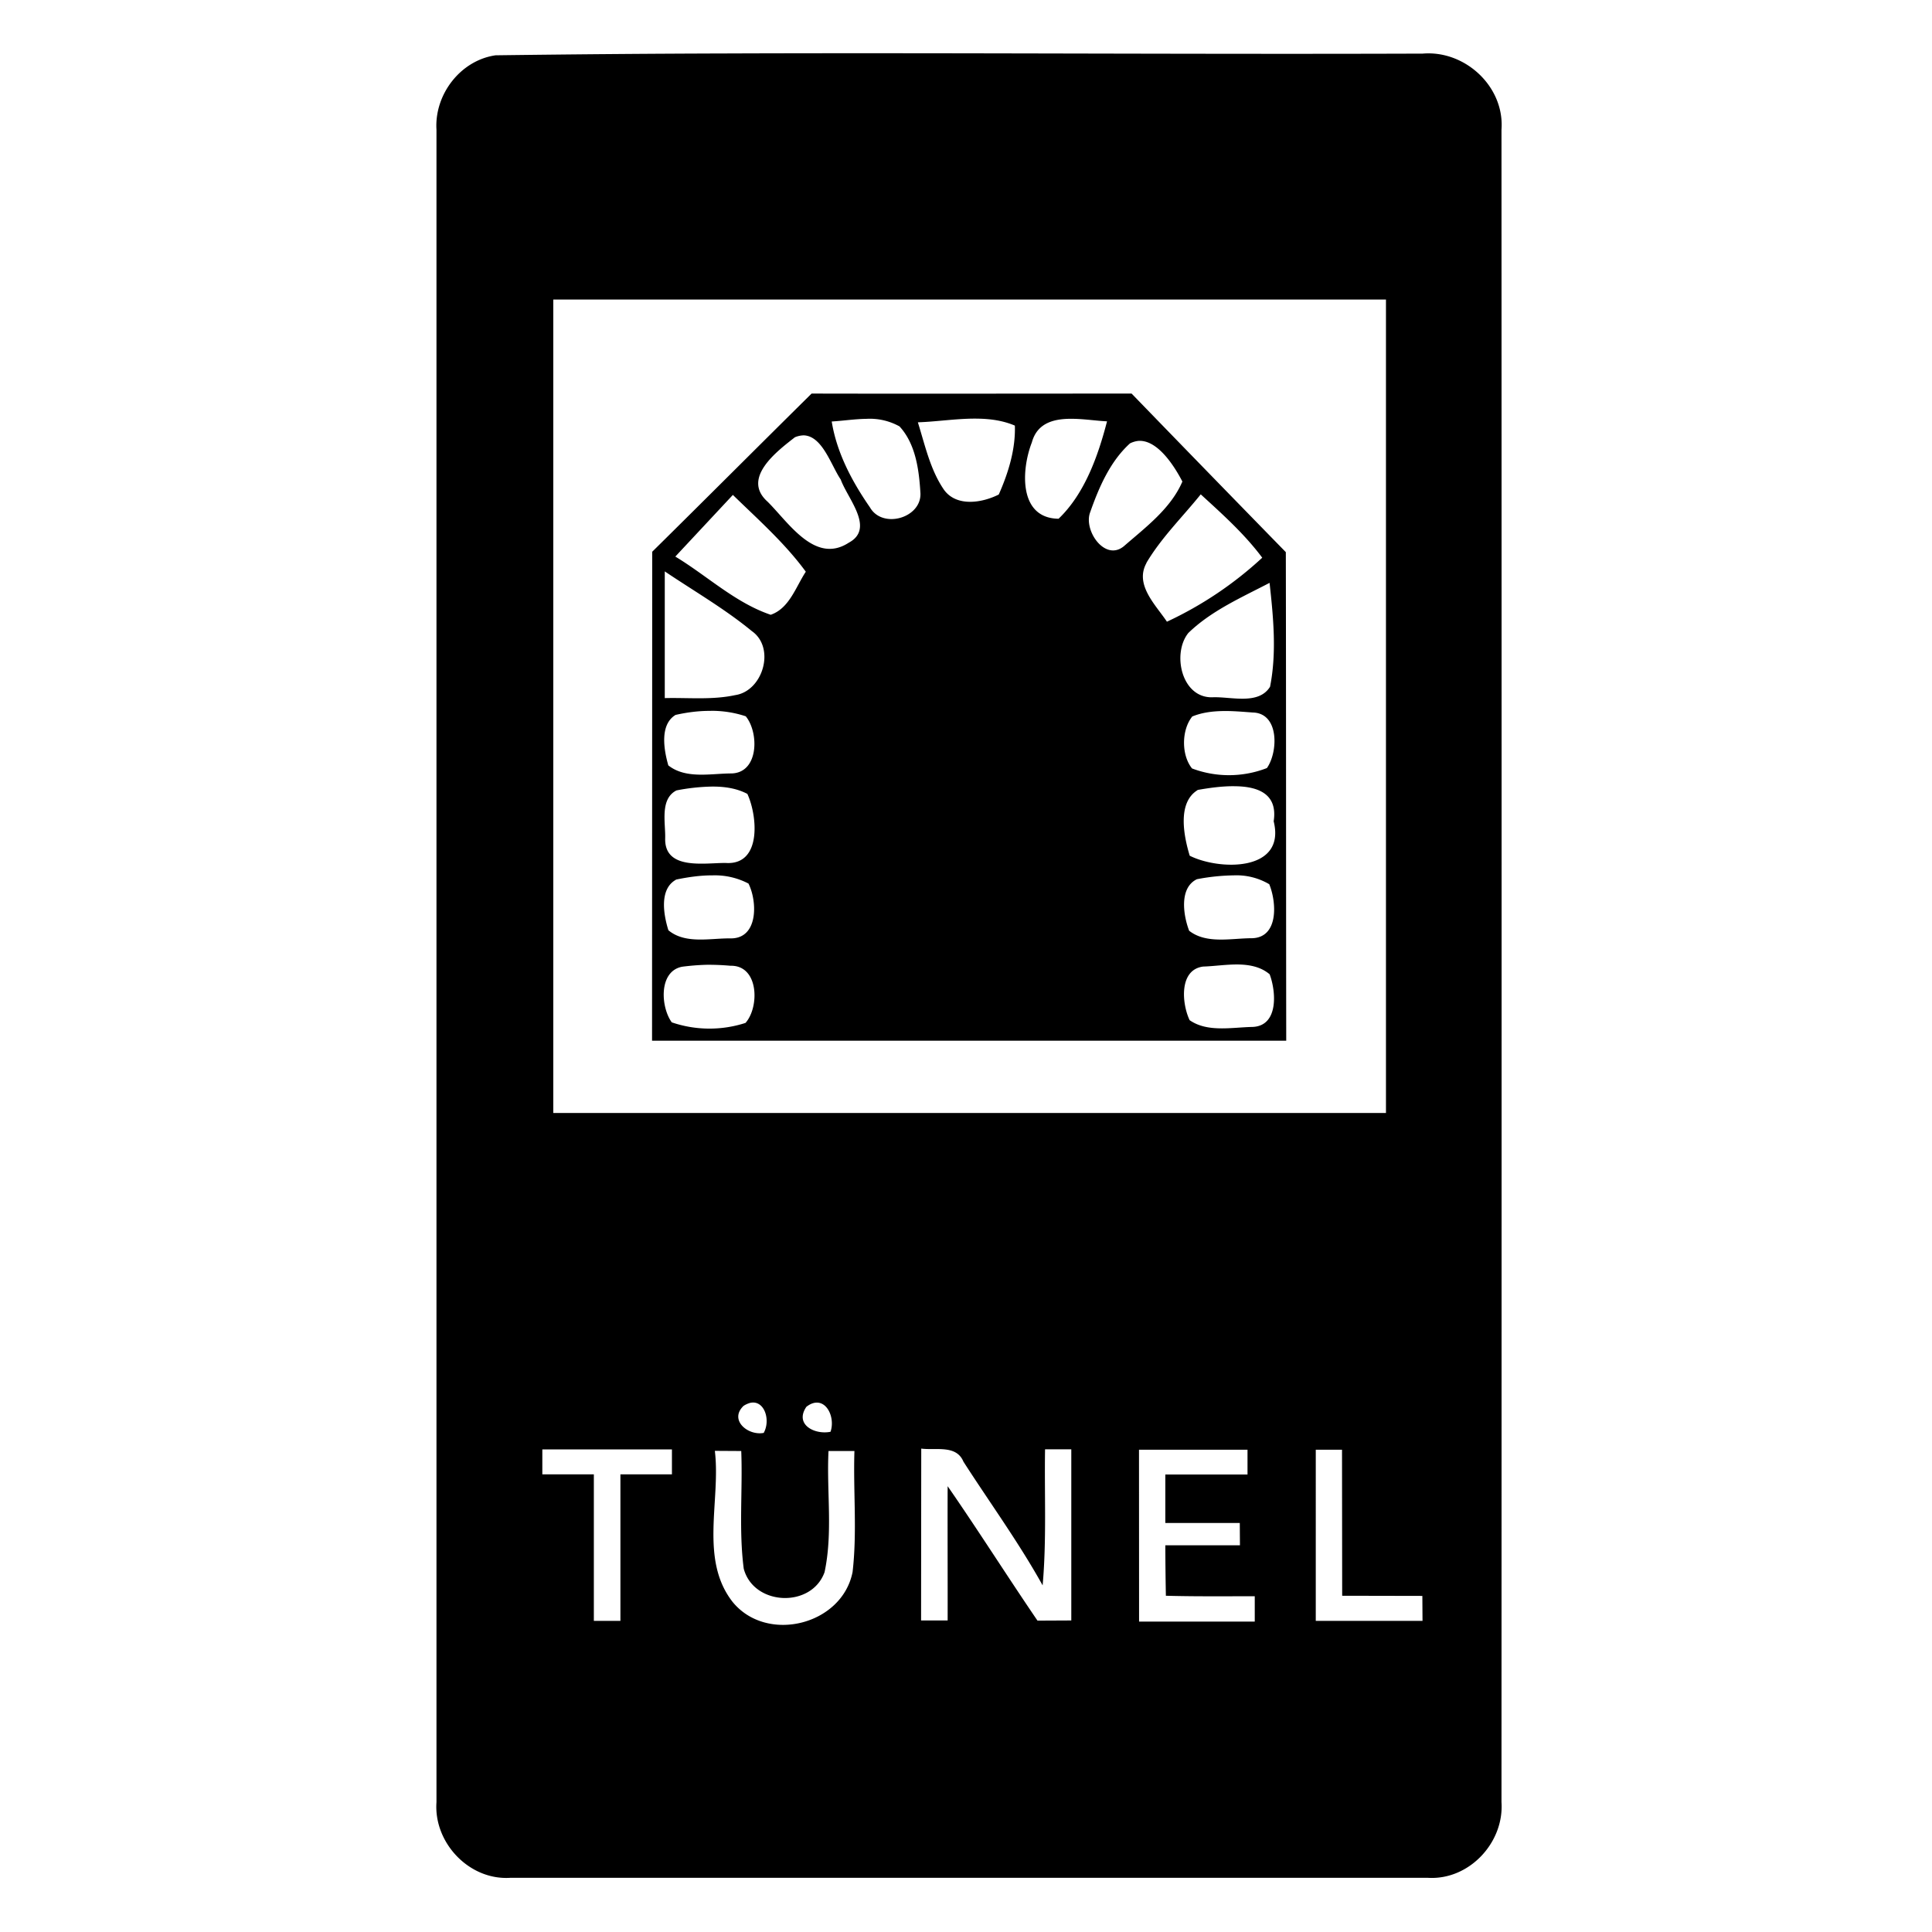 <svg xmlns="http://www.w3.org/2000/svg" width="24" height="24"><path d="M9.035.664q-1.44.004-2.877.023h-.002c-.437.063-.761.488-.734.924v20.776c-.036.503.404.971.914.94H17.74c.51.03.946-.437.912-.94q.003-10.387 0-20.776c.04-.534-.452-.989-.978-.945-2.878.01-5.76-.012-8.639-.002M6.873 3.721h10.344v10.105H6.873Zm3.209 1.168c-.661.653-1.318 1.312-1.98 1.965L8.1 12.928h7.878c-.003-2.023-.001-4.047-.005-6.069q-.961-.984-1.916-1.97c-1.325 0-2.65.003-3.975 0m2.084.312c.152.004.3.026.441.086.01.294-.082.59-.2.856-.208.105-.527.157-.682-.061-.17-.249-.234-.552-.323-.836.248-.008.51-.052.764-.045m-1.404.002a.76.76 0 0 1 .412.094c.202.219.243.543.26.83.013.308-.471.448-.627.176-.222-.32-.413-.679-.475-1.067.138-.008.286-.031.43-.033m2.588 0c.14.004.285.026.402.031-.111.43-.278.9-.602 1.21-.5-.006-.463-.612-.332-.948.07-.256.296-.3.532-.293m-3.366.205c.233.008.34.373.46.549.085.238.429.608.099.785-.419.272-.748-.253-1.008-.51-.325-.29.11-.622.342-.802h.002a.3.3 0 0 1 .105-.022m4.157.069c.237-.017.446.31.547.505-.144.335-.454.566-.723.8-.236.202-.51-.194-.422-.42.109-.31.248-.631.494-.854a.3.3 0 0 1 .104-.031m.775.664c.27.247.544.492.764.787a4.6 4.6 0 0 1-1.184.795c-.14-.21-.404-.459-.254-.729h-.002c.185-.313.449-.571.676-.853m-5.812.007c.314.306.646.599.906.954-.124.188-.204.455-.436.535-.442-.15-.79-.485-1.185-.723Zm-.846.95c.362.244.744.464 1.082.742.296.208.138.744-.207.795-.287.062-.584.03-.875.037zm7.513.142c.047.427.09.867.006 1.291-.144.232-.49.12-.718.131-.384.008-.501-.546-.297-.799.286-.277.659-.44 1.01-.623m-6.94 1.59q.224-.001.432.068c.168.204.164.716-.192.71-.253.003-.556.069-.77-.1-.055-.193-.11-.505.09-.627.142-.032.292-.052.44-.05m6.35.002c.126-.003.255.009.379.018.334.007.316.494.177.69a1.3 1.3 0 0 1-.93.005c-.134-.165-.133-.479.004-.647h.002c.117-.047.241-.063.368-.066m.166.934c.277.004.527.093.474.435.156.63-.676.612-1.043.428-.074-.245-.157-.659.098-.815v-.002c.127-.022.304-.05.47-.046m-6.494.004c.152 0 .3.022.431.091.126.272.182.889-.27.858-.26-.002-.757.093-.751-.301.007-.193-.07-.492.14-.6a2.5 2.5 0 0 1 .45-.048m.002 1.103a.9.9 0 0 1 .443.102c.112.224.123.687-.225.681-.25-.003-.56.074-.77-.101-.06-.192-.116-.51.093-.627v-.002c.144-.03.303-.054.459-.053m6.474 0a.8.8 0 0 1 .438.11c.092.222.12.665-.217.671-.253 0-.564.075-.778-.093-.073-.192-.126-.532.096-.64a2.6 2.6 0 0 1 .461-.048m.047 1.107c.145.002.285.028.396.122.082.217.112.643-.214.654-.256.005-.559.07-.78-.084-.097-.204-.135-.627.168-.666.134-.004.285-.027.43-.026m-6.604.004a3 3 0 0 1 .301.012c.355-.009.363.513.188.71a1.45 1.45 0 0 1-.916-.007c-.138-.189-.166-.635.129-.691a3 3 0 0 1 .298-.024m1.395 5.44c.132.018.201.215.15.361-.194.04-.451-.088-.3-.31.055-.043.106-.057.15-.051m-.848.002c.177-.04.257.214.168.373-.195.038-.434-.16-.25-.336a.3.3 0 0 1 .082-.037m2.125.568c.181.024.436-.05.524.162.329.512.688 1.004.984 1.537.05-.563.021-1.126.03-1.69h.326v2.126l-.42.002c-.377-.553-.735-1.12-1.116-1.67-.002.556.001 1.111 0 1.668h-.33zm-4.707.01h1.61v.31h-.64v1.82h-.33v-1.82h-.64Zm7.412.004h1.348v.308h-1.021v.602h.925l.002.277h-.927q.001.316.007.627c.37.01.736.006 1.104.006v.315H14.15zm2.196 0h.326l.002 1.814.996.002.002.31h-1.326zm-7.465.014.328.002c.019.488-.032.978.031 1.462.123.462.842.493 1.004.043.105-.493.024-1.004.049-1.505h.322c-.016.5.035 1.005-.023 1.503-.13.66-1.066.892-1.49.372-.415-.53-.146-1.26-.221-1.877"/></svg>